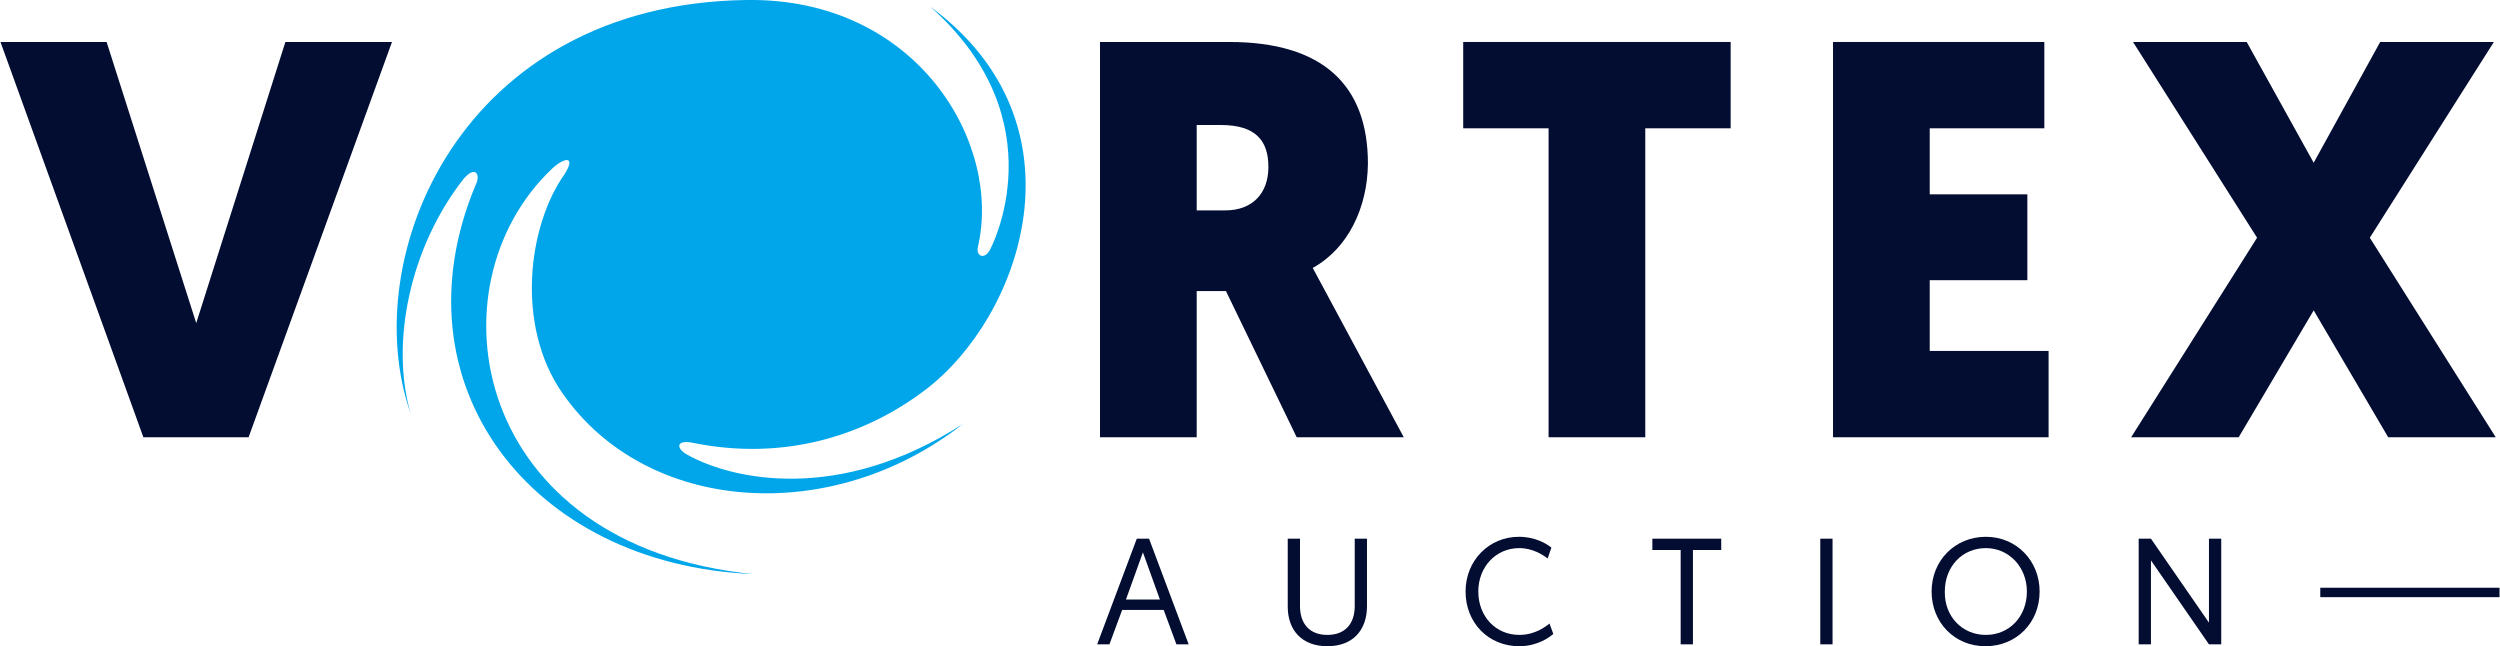 <?xml version="1.0" encoding="utf-8"?>
<!-- Generator: Adobe Illustrator 27.9.0, SVG Export Plug-In . SVG Version: 6.00 Build 0)  -->
<svg version="1.1" id="Layer_1" xmlns="http://www.w3.org/2000/svg" xmlns:xlink="http://www.w3.org/1999/xlink" x="0px" y="0px"
	 viewBox="0 0 530 137" style="enable-background:new 0 0 530 137;" xml:space="preserve">
<style type="text/css">
	.st0{fill-rule:evenodd;clip-rule:evenodd;fill:#030D32;}
	.st1{fill-rule:evenodd;clip-rule:evenodd;fill:#00A6E9;}
</style>
<polygon id="Fill-1" class="st0" points="60.5,8.9 41.6,68.5 22.6,8.9 0.1,8.9 30.4,92.7 52.7,92.7 83.1,8.9 "/>
<path id="Fill-10" class="st1" d="M87.1,87.8C75.4,54.7,97.6,0.8,158.3,0c36.1-0.5,54.2,30.3,49,52.4c-0.4,2,1.5,2.7,2.6,0.5
	c0,0,14.7-27.2-12.7-51.5c34,25,19.2,66-1.1,81.3c-13.6,10.3-30.8,14.9-49.1,11.2c-3.8-0.8-3.7,1.2-1.3,2.5
	c9.7,5.4,32.3,10.3,58.4-6.5c-27.8,21.8-67.1,19.1-84.9-6.6c-10-14.4-7.2-35.6,0.5-46.4c2.5-4-0.1-3.5-2.6-1.2
	c-26.5,25-17.1,80,42.5,86c-47.4-2-76.3-40.5-58.8-82.4c1.2-2.3,0-4.3-2.5-1.4C86.8,52.5,82.7,73,87.1,87.8"/>
<path id="Fill-2" class="st0" d="M253.7,26.5v18.1h6.1c5.6,0,9.1-3.5,9.1-9.2c0-5.5-2.6-8.9-10.1-8.9H253.7z M278.3,56.8
	c0,0-0.1-0.2,19.3,35.9h-22.7l-15-31h-6.2v31h-20.5V8.9h27.4c19.8,0,29.4,9.1,29.4,25.8C289.9,43.9,285.9,52.6,278.3,56.8
	L278.3,56.8z"/>
<polygon id="Fill-4" class="st0" points="348.8,27.2 348.8,92.7 328.3,92.7 328.3,27.2 310.2,27.2 310.2,8.9 366.9,8.9 366.9,27.2 
	"/>
<polygon id="Fill-6" class="st0" points="388.6,92.7 388.6,8.9 433.4,8.9 433.4,27.2 409.1,27.2 409.1,41.2 429.8,41.2 429.8,59.4 
	409.1,59.4 409.1,74.4 434.3,74.4 434.3,92.7 "/>
<polygon id="Fill-8" class="st0" points="490.5,34.5 504.6,8.9 528.7,8.9 502.4,50.4 529.1,92.7 506.3,92.7 490.5,65.8 474.6,92.7 
	451.8,92.7 478.5,50.4 452.2,8.9 476.3,8.9 "/>
<path id="Fill-13" class="st0" d="M242.3,117.1l-3.6,10h7.2L242.3,117.1z M237.9,129.3l-2.7,7.3h-2.6l8.4-22.4h2.6l8.4,22.4h-2.6
	l-2.7-7.3H237.9z"/>
<path id="Fill-15" class="st0" d="M273,128.6v-14.4h2.6v14.3c0,3.7,2,6.1,5.8,6.1c3.8,0,5.8-2.4,5.8-6.1v-14.3h2.6v14.3
	c0,5.1-3,8.5-8.4,8.5C276,137,273,133.6,273,128.6"/>
<path id="Fill-18" class="st0" d="M329.3,134.4c-0.9,0.8-3.5,2.6-7.2,2.6c-6.6,0-11.4-5-11.4-11.6c0-6.6,5-11.6,11.3-11.6
	c3.4,0,5.8,1.4,6.9,2.3l-0.8,2.3c-0.9-0.7-3.1-2.2-6-2.2c-5,0-8.7,4-8.7,9.2c0,5.2,3.6,9.2,8.7,9.2c3.4,0,5.6-1.8,6.4-2.4
	L329.3,134.4z"/>
<polygon id="Fill-20" class="st0" points="356.3,116.6 350.3,116.6 350.3,114.2 364.9,114.2 364.9,116.6 358.9,116.6 358.9,136.6 
	356.3,136.6 "/>
<polygon id="Fill-22" class="st0" points="385.9,136.6 388.5,136.6 388.5,114.2 385.9,114.2 "/>
<path id="Fill-24" class="st0" d="M421,134.6c5,0,8.7-3.9,8.7-9.2c0-5.2-3.8-9.2-8.7-9.2c-5,0-8.7,3.9-8.7,9.2
	C412.2,130.7,416,134.6,421,134.6 M421,113.8c6.5,0,11.4,5.1,11.4,11.6c0,6.6-4.9,11.6-11.5,11.6c-6.5,0-11.4-5-11.4-11.6
	C409.5,118.8,414.5,113.8,421,113.8"/>
<polygon id="Fill-25" class="st0" points="453.4,114.2 456,114.2 468.3,132 468.3,114.2 470.9,114.2 470.9,136.6 468.3,136.6 
	456,118.8 456,136.6 453.4,136.6 "/>
<polygon id="Fill-26" class="st0" points="491.9,126.6 529.9,126.6 529.9,124.6 491.9,124.6 "/>
</svg>
